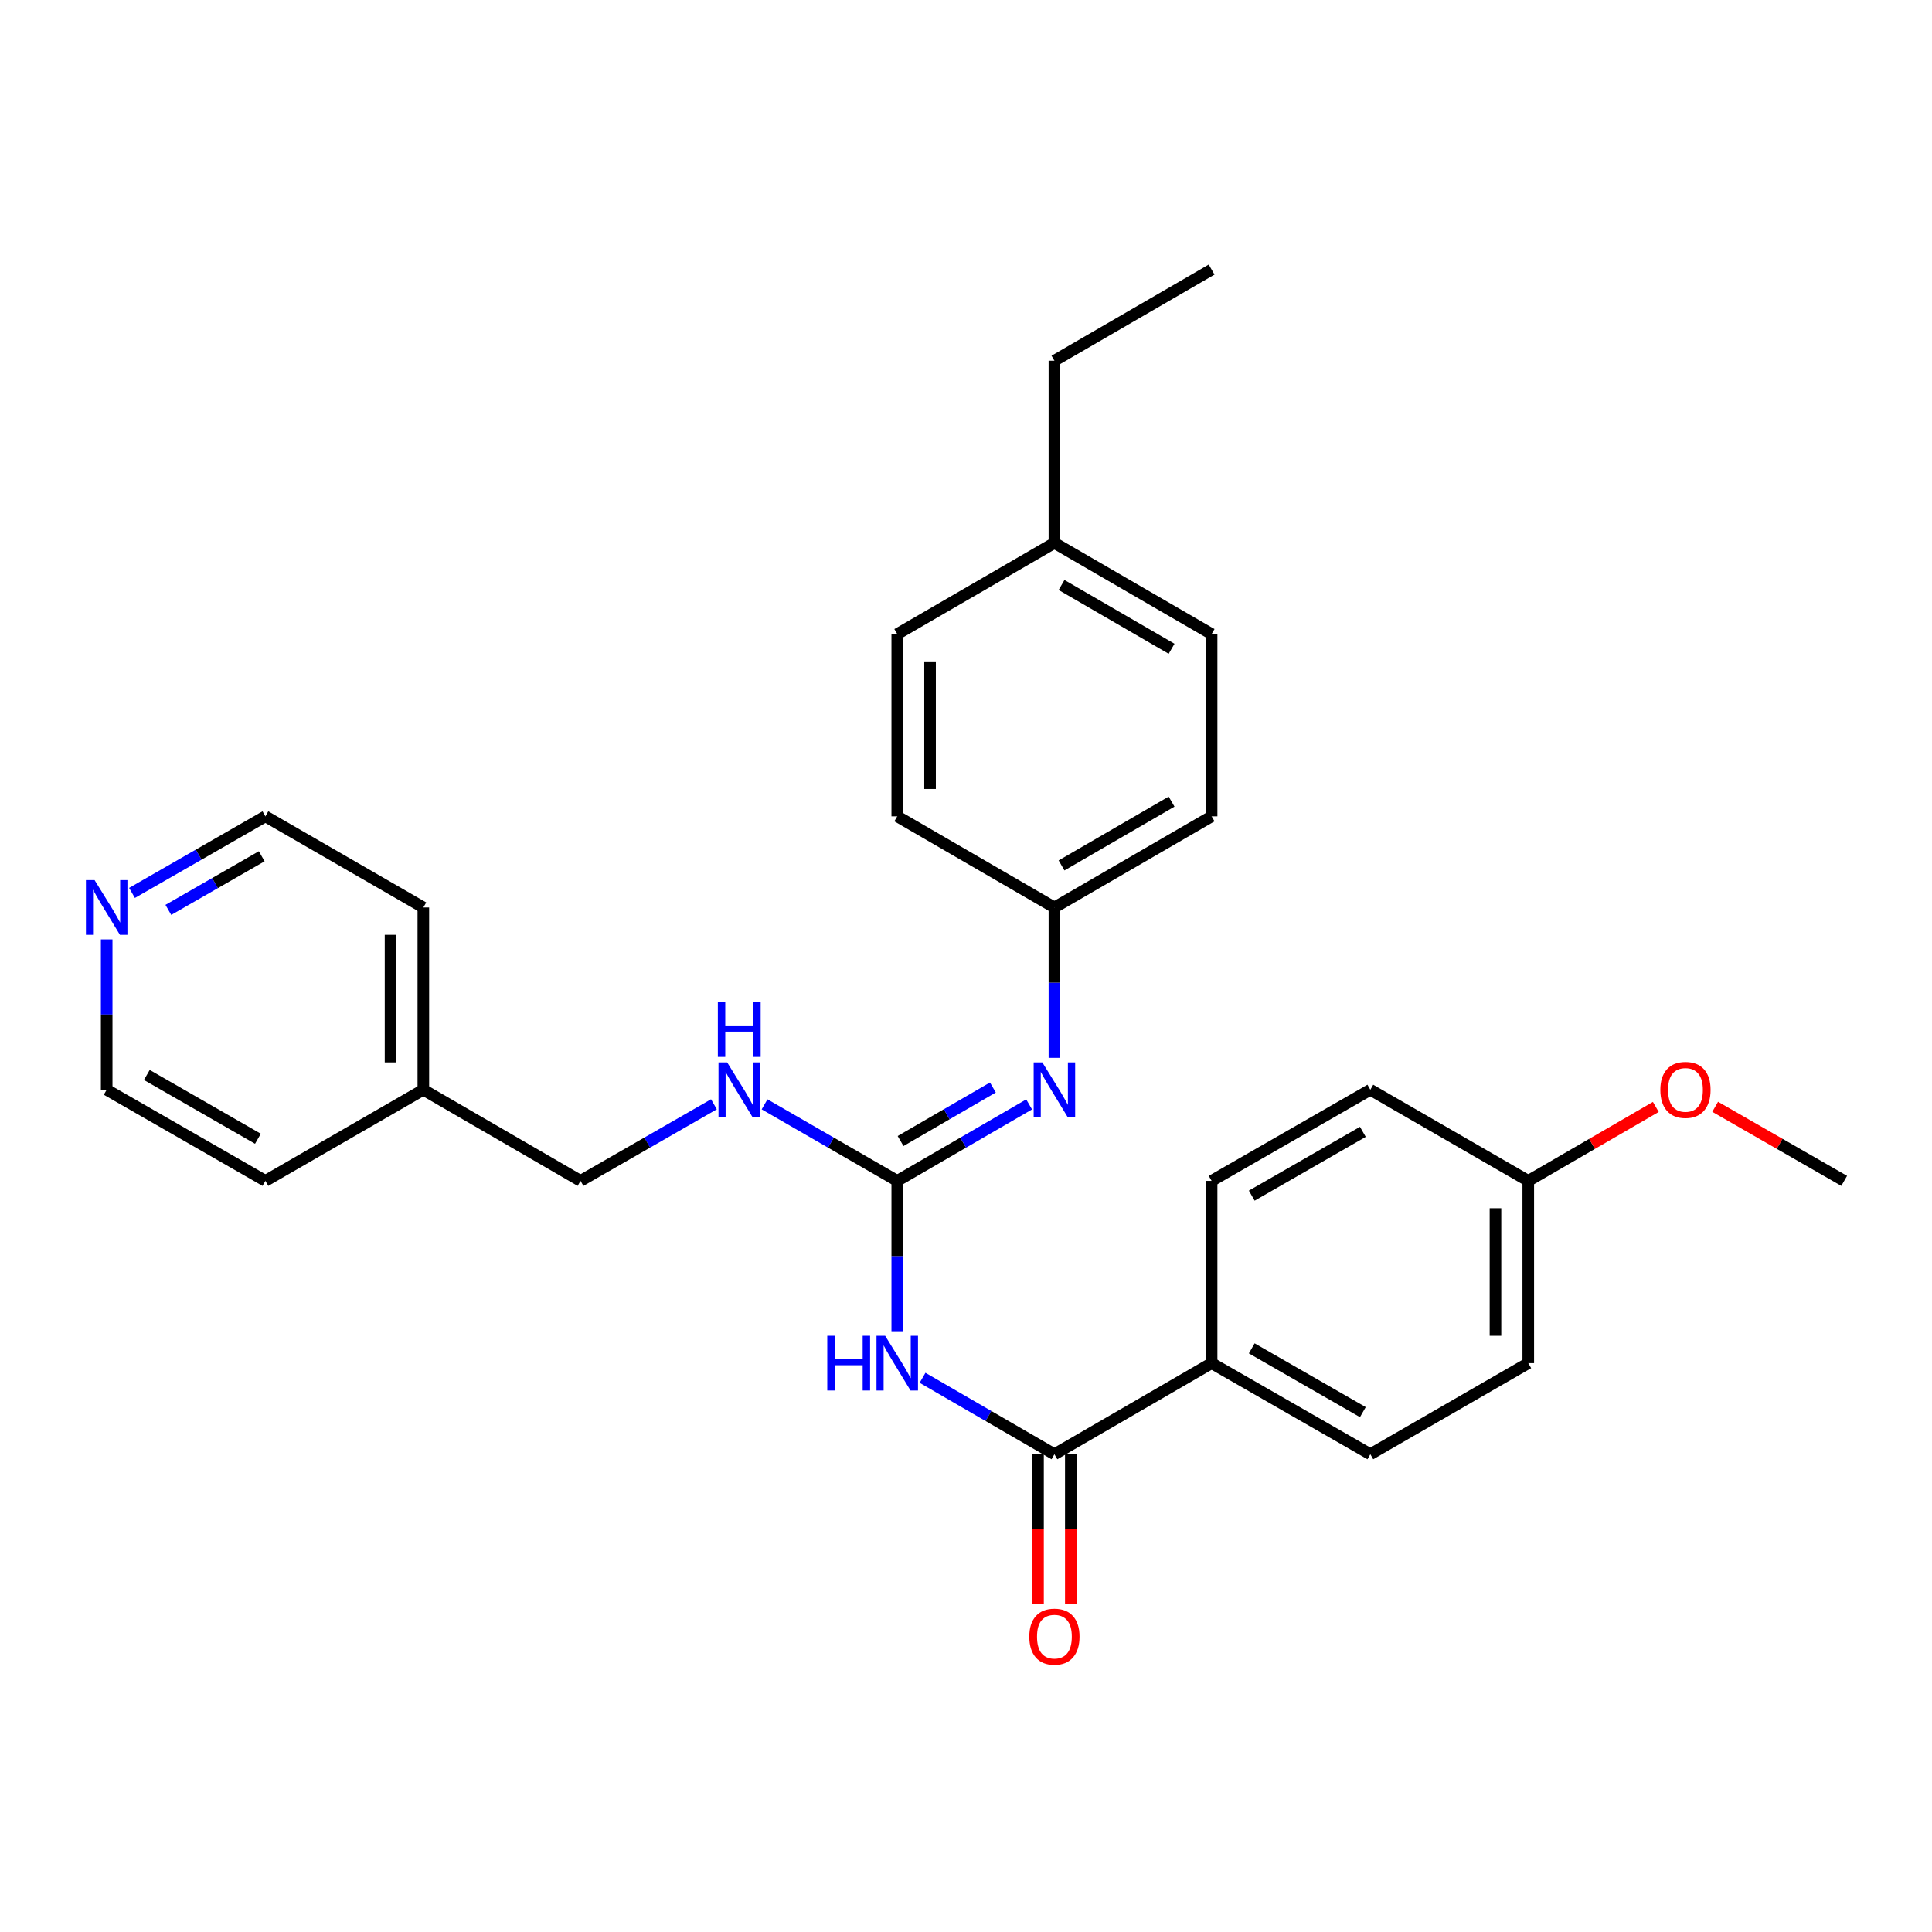 <?xml version='1.0' encoding='iso-8859-1'?>
<svg version='1.1' baseProfile='full'
              xmlns='http://www.w3.org/2000/svg'
                      xmlns:rdkit='http://www.rdkit.org/xml'
                      xmlns:xlink='http://www.w3.org/1999/xlink'
                  xml:space='preserve'
width='1000px' height='1000px' viewBox='0 0 1000 1000'>
<!-- END OF HEADER -->
<rect style='opacity:1.0;fill:#FFFFFF;stroke:none' width='1000' height='1000' x='0' y='0'> </rect>
<path class='bond-0' d='M 464.415,689.046 L 464.415,650.132' style='fill:none;fill-rule:evenodd;stroke:#0000FF;stroke-width:6px;stroke-linecap:butt;stroke-linejoin:miter;stroke-opacity:1' />
<path class='bond-0' d='M 464.415,650.132 L 464.415,611.219' style='fill:none;fill-rule:evenodd;stroke:#000000;stroke-width:6px;stroke-linecap:butt;stroke-linejoin:miter;stroke-opacity:1' />
<path class='bond-1' d='M 477.506,713.152 L 511.634,732.935' style='fill:none;fill-rule:evenodd;stroke:#0000FF;stroke-width:6px;stroke-linecap:butt;stroke-linejoin:miter;stroke-opacity:1' />
<path class='bond-1' d='M 511.634,732.935 L 545.762,752.718' style='fill:none;fill-rule:evenodd;stroke:#000000;stroke-width:6px;stroke-linecap:butt;stroke-linejoin:miter;stroke-opacity:1' />
<path class='bond-2' d='M 464.415,611.219 L 498.543,591.428' style='fill:none;fill-rule:evenodd;stroke:#000000;stroke-width:6px;stroke-linecap:butt;stroke-linejoin:miter;stroke-opacity:1' />
<path class='bond-2' d='M 498.543,591.428 L 532.672,571.637' style='fill:none;fill-rule:evenodd;stroke:#0000FF;stroke-width:6px;stroke-linecap:butt;stroke-linejoin:miter;stroke-opacity:1' />
<path class='bond-2' d='M 466.136,590.594 L 490.026,576.74' style='fill:none;fill-rule:evenodd;stroke:#000000;stroke-width:6px;stroke-linecap:butt;stroke-linejoin:miter;stroke-opacity:1' />
<path class='bond-2' d='M 490.026,576.74 L 513.916,562.887' style='fill:none;fill-rule:evenodd;stroke:#0000FF;stroke-width:6px;stroke-linecap:butt;stroke-linejoin:miter;stroke-opacity:1' />
<path class='bond-4' d='M 464.415,611.219 L 430.075,591.411' style='fill:none;fill-rule:evenodd;stroke:#000000;stroke-width:6px;stroke-linecap:butt;stroke-linejoin:miter;stroke-opacity:1' />
<path class='bond-4' d='M 430.075,591.411 L 395.734,571.602' style='fill:none;fill-rule:evenodd;stroke:#0000FF;stroke-width:6px;stroke-linecap:butt;stroke-linejoin:miter;stroke-opacity:1' />
<path class='bond-3' d='M 545.762,752.718 L 627.128,705.564' style='fill:none;fill-rule:evenodd;stroke:#000000;stroke-width:6px;stroke-linecap:butt;stroke-linejoin:miter;stroke-opacity:1' />
<path class='bond-5' d='M 537.273,752.718 L 537.273,791.542' style='fill:none;fill-rule:evenodd;stroke:#000000;stroke-width:6px;stroke-linecap:butt;stroke-linejoin:miter;stroke-opacity:1' />
<path class='bond-5' d='M 537.273,791.542 L 537.273,830.366' style='fill:none;fill-rule:evenodd;stroke:#FF0000;stroke-width:6px;stroke-linecap:butt;stroke-linejoin:miter;stroke-opacity:1' />
<path class='bond-5' d='M 554.252,752.718 L 554.252,791.542' style='fill:none;fill-rule:evenodd;stroke:#000000;stroke-width:6px;stroke-linecap:butt;stroke-linejoin:miter;stroke-opacity:1' />
<path class='bond-5' d='M 554.252,791.542 L 554.252,830.366' style='fill:none;fill-rule:evenodd;stroke:#FF0000;stroke-width:6px;stroke-linecap:butt;stroke-linejoin:miter;stroke-opacity:1' />
<path class='bond-7' d='M 545.762,547.528 L 545.762,508.619' style='fill:none;fill-rule:evenodd;stroke:#0000FF;stroke-width:6px;stroke-linecap:butt;stroke-linejoin:miter;stroke-opacity:1' />
<path class='bond-7' d='M 545.762,508.619 L 545.762,469.71' style='fill:none;fill-rule:evenodd;stroke:#000000;stroke-width:6px;stroke-linecap:butt;stroke-linejoin:miter;stroke-opacity:1' />
<path class='bond-8' d='M 627.128,705.564 L 709.278,752.718' style='fill:none;fill-rule:evenodd;stroke:#000000;stroke-width:6px;stroke-linecap:butt;stroke-linejoin:miter;stroke-opacity:1' />
<path class='bond-8' d='M 647.903,697.912 L 705.408,730.92' style='fill:none;fill-rule:evenodd;stroke:#000000;stroke-width:6px;stroke-linecap:butt;stroke-linejoin:miter;stroke-opacity:1' />
<path class='bond-9' d='M 627.128,705.564 L 627.128,611.219' style='fill:none;fill-rule:evenodd;stroke:#000000;stroke-width:6px;stroke-linecap:butt;stroke-linejoin:miter;stroke-opacity:1' />
<path class='bond-10' d='M 369.526,571.573 L 335.005,591.396' style='fill:none;fill-rule:evenodd;stroke:#0000FF;stroke-width:6px;stroke-linecap:butt;stroke-linejoin:miter;stroke-opacity:1' />
<path class='bond-10' d='M 335.005,591.396 L 300.485,611.219' style='fill:none;fill-rule:evenodd;stroke:#000000;stroke-width:6px;stroke-linecap:butt;stroke-linejoin:miter;stroke-opacity:1' />
<path class='bond-6' d='M 68.325,462.183 L 102.846,442.36' style='fill:none;fill-rule:evenodd;stroke:#0000FF;stroke-width:6px;stroke-linecap:butt;stroke-linejoin:miter;stroke-opacity:1' />
<path class='bond-6' d='M 102.846,442.36 L 137.366,422.537' style='fill:none;fill-rule:evenodd;stroke:#000000;stroke-width:6px;stroke-linecap:butt;stroke-linejoin:miter;stroke-opacity:1' />
<path class='bond-6' d='M 87.136,470.96 L 111.301,457.084' style='fill:none;fill-rule:evenodd;stroke:#0000FF;stroke-width:6px;stroke-linecap:butt;stroke-linejoin:miter;stroke-opacity:1' />
<path class='bond-6' d='M 111.301,457.084 L 135.465,443.208' style='fill:none;fill-rule:evenodd;stroke:#000000;stroke-width:6px;stroke-linecap:butt;stroke-linejoin:miter;stroke-opacity:1' />
<path class='bond-30' d='M 55.217,486.228 L 55.217,525.137' style='fill:none;fill-rule:evenodd;stroke:#0000FF;stroke-width:6px;stroke-linecap:butt;stroke-linejoin:miter;stroke-opacity:1' />
<path class='bond-30' d='M 55.217,525.137 L 55.217,564.046' style='fill:none;fill-rule:evenodd;stroke:#000000;stroke-width:6px;stroke-linecap:butt;stroke-linejoin:miter;stroke-opacity:1' />
<path class='bond-15' d='M 545.762,469.71 L 464.415,422.537' style='fill:none;fill-rule:evenodd;stroke:#000000;stroke-width:6px;stroke-linecap:butt;stroke-linejoin:miter;stroke-opacity:1' />
<path class='bond-16' d='M 545.762,469.71 L 627.128,422.537' style='fill:none;fill-rule:evenodd;stroke:#000000;stroke-width:6px;stroke-linecap:butt;stroke-linejoin:miter;stroke-opacity:1' />
<path class='bond-16' d='M 549.451,447.945 L 606.408,414.925' style='fill:none;fill-rule:evenodd;stroke:#000000;stroke-width:6px;stroke-linecap:butt;stroke-linejoin:miter;stroke-opacity:1' />
<path class='bond-13' d='M 709.278,752.718 L 791.03,705.564' style='fill:none;fill-rule:evenodd;stroke:#000000;stroke-width:6px;stroke-linecap:butt;stroke-linejoin:miter;stroke-opacity:1' />
<path class='bond-12' d='M 627.128,611.219 L 709.278,564.046' style='fill:none;fill-rule:evenodd;stroke:#000000;stroke-width:6px;stroke-linecap:butt;stroke-linejoin:miter;stroke-opacity:1' />
<path class='bond-12' d='M 647.906,618.867 L 705.41,585.846' style='fill:none;fill-rule:evenodd;stroke:#000000;stroke-width:6px;stroke-linecap:butt;stroke-linejoin:miter;stroke-opacity:1' />
<path class='bond-19' d='M 300.485,611.219 L 219.119,564.046' style='fill:none;fill-rule:evenodd;stroke:#000000;stroke-width:6px;stroke-linecap:butt;stroke-linejoin:miter;stroke-opacity:1' />
<path class='bond-11' d='M 791.03,611.219 L 709.278,564.046' style='fill:none;fill-rule:evenodd;stroke:#000000;stroke-width:6px;stroke-linecap:butt;stroke-linejoin:miter;stroke-opacity:1' />
<path class='bond-20' d='M 791.03,611.219 L 824.038,592.082' style='fill:none;fill-rule:evenodd;stroke:#000000;stroke-width:6px;stroke-linecap:butt;stroke-linejoin:miter;stroke-opacity:1' />
<path class='bond-20' d='M 824.038,592.082 L 857.045,572.946' style='fill:none;fill-rule:evenodd;stroke:#FF0000;stroke-width:6px;stroke-linecap:butt;stroke-linejoin:miter;stroke-opacity:1' />
<path class='bond-28' d='M 791.03,611.219 L 791.03,705.564' style='fill:none;fill-rule:evenodd;stroke:#000000;stroke-width:6px;stroke-linecap:butt;stroke-linejoin:miter;stroke-opacity:1' />
<path class='bond-28' d='M 774.052,625.371 L 774.052,691.412' style='fill:none;fill-rule:evenodd;stroke:#000000;stroke-width:6px;stroke-linecap:butt;stroke-linejoin:miter;stroke-opacity:1' />
<path class='bond-14' d='M 545.762,281.019 L 627.128,328.192' style='fill:none;fill-rule:evenodd;stroke:#000000;stroke-width:6px;stroke-linecap:butt;stroke-linejoin:miter;stroke-opacity:1' />
<path class='bond-14' d='M 549.451,302.784 L 606.408,335.805' style='fill:none;fill-rule:evenodd;stroke:#000000;stroke-width:6px;stroke-linecap:butt;stroke-linejoin:miter;stroke-opacity:1' />
<path class='bond-23' d='M 545.762,281.019 L 545.762,186.711' style='fill:none;fill-rule:evenodd;stroke:#000000;stroke-width:6px;stroke-linecap:butt;stroke-linejoin:miter;stroke-opacity:1' />
<path class='bond-29' d='M 545.762,281.019 L 464.415,328.192' style='fill:none;fill-rule:evenodd;stroke:#000000;stroke-width:6px;stroke-linecap:butt;stroke-linejoin:miter;stroke-opacity:1' />
<path class='bond-17' d='M 464.415,422.537 L 464.415,328.192' style='fill:none;fill-rule:evenodd;stroke:#000000;stroke-width:6px;stroke-linecap:butt;stroke-linejoin:miter;stroke-opacity:1' />
<path class='bond-17' d='M 481.394,408.385 L 481.394,342.344' style='fill:none;fill-rule:evenodd;stroke:#000000;stroke-width:6px;stroke-linecap:butt;stroke-linejoin:miter;stroke-opacity:1' />
<path class='bond-18' d='M 627.128,422.537 L 627.128,328.192' style='fill:none;fill-rule:evenodd;stroke:#000000;stroke-width:6px;stroke-linecap:butt;stroke-linejoin:miter;stroke-opacity:1' />
<path class='bond-24' d='M 219.119,564.046 L 137.366,611.219' style='fill:none;fill-rule:evenodd;stroke:#000000;stroke-width:6px;stroke-linecap:butt;stroke-linejoin:miter;stroke-opacity:1' />
<path class='bond-25' d='M 219.119,564.046 L 219.119,469.71' style='fill:none;fill-rule:evenodd;stroke:#000000;stroke-width:6px;stroke-linecap:butt;stroke-linejoin:miter;stroke-opacity:1' />
<path class='bond-25' d='M 202.14,549.896 L 202.14,483.86' style='fill:none;fill-rule:evenodd;stroke:#000000;stroke-width:6px;stroke-linecap:butt;stroke-linejoin:miter;stroke-opacity:1' />
<path class='bond-26' d='M 887.765,572.871 L 921.155,592.045' style='fill:none;fill-rule:evenodd;stroke:#FF0000;stroke-width:6px;stroke-linecap:butt;stroke-linejoin:miter;stroke-opacity:1' />
<path class='bond-26' d='M 921.155,592.045 L 954.545,611.219' style='fill:none;fill-rule:evenodd;stroke:#000000;stroke-width:6px;stroke-linecap:butt;stroke-linejoin:miter;stroke-opacity:1' />
<path class='bond-21' d='M 137.366,422.537 L 219.119,469.71' style='fill:none;fill-rule:evenodd;stroke:#000000;stroke-width:6px;stroke-linecap:butt;stroke-linejoin:miter;stroke-opacity:1' />
<path class='bond-22' d='M 55.217,564.046 L 137.366,611.219' style='fill:none;fill-rule:evenodd;stroke:#000000;stroke-width:6px;stroke-linecap:butt;stroke-linejoin:miter;stroke-opacity:1' />
<path class='bond-22' d='M 75.994,556.398 L 133.499,589.419' style='fill:none;fill-rule:evenodd;stroke:#000000;stroke-width:6px;stroke-linecap:butt;stroke-linejoin:miter;stroke-opacity:1' />
<path class='bond-27' d='M 545.762,186.711 L 627.128,139.539' style='fill:none;fill-rule:evenodd;stroke:#000000;stroke-width:6px;stroke-linecap:butt;stroke-linejoin:miter;stroke-opacity:1' />
<path  class='atom-0' d='M 428.195 691.404
L 432.035 691.404
L 432.035 703.444
L 446.515 703.444
L 446.515 691.404
L 450.355 691.404
L 450.355 719.724
L 446.515 719.724
L 446.515 706.644
L 432.035 706.644
L 432.035 719.724
L 428.195 719.724
L 428.195 691.404
' fill='#0000FF'/>
<path  class='atom-0' d='M 458.155 691.404
L 467.435 706.404
Q 468.355 707.884, 469.835 710.564
Q 471.315 713.244, 471.395 713.404
L 471.395 691.404
L 475.155 691.404
L 475.155 719.724
L 471.275 719.724
L 461.315 703.324
Q 460.155 701.404, 458.915 699.204
Q 457.715 697.004, 457.355 696.324
L 457.355 719.724
L 453.675 719.724
L 453.675 691.404
L 458.155 691.404
' fill='#0000FF'/>
<path  class='atom-3' d='M 539.502 549.886
L 548.782 564.886
Q 549.702 566.366, 551.182 569.046
Q 552.662 571.726, 552.742 571.886
L 552.742 549.886
L 556.502 549.886
L 556.502 578.206
L 552.622 578.206
L 542.662 561.806
Q 541.502 559.886, 540.262 557.686
Q 539.062 555.486, 538.702 554.806
L 538.702 578.206
L 535.022 578.206
L 535.022 549.886
L 539.502 549.886
' fill='#0000FF'/>
<path  class='atom-5' d='M 376.374 549.886
L 385.654 564.886
Q 386.574 566.366, 388.054 569.046
Q 389.534 571.726, 389.614 571.886
L 389.614 549.886
L 393.374 549.886
L 393.374 578.206
L 389.494 578.206
L 379.534 561.806
Q 378.374 559.886, 377.134 557.686
Q 375.934 555.486, 375.574 554.806
L 375.574 578.206
L 371.894 578.206
L 371.894 549.886
L 376.374 549.886
' fill='#0000FF'/>
<path  class='atom-5' d='M 371.554 518.734
L 375.394 518.734
L 375.394 530.774
L 389.874 530.774
L 389.874 518.734
L 393.714 518.734
L 393.714 547.054
L 389.874 547.054
L 389.874 533.974
L 375.394 533.974
L 375.394 547.054
L 371.554 547.054
L 371.554 518.734
' fill='#0000FF'/>
<path  class='atom-6' d='M 532.762 847.125
Q 532.762 840.325, 536.122 836.525
Q 539.482 832.725, 545.762 832.725
Q 552.042 832.725, 555.402 836.525
Q 558.762 840.325, 558.762 847.125
Q 558.762 854.005, 555.362 857.925
Q 551.962 861.805, 545.762 861.805
Q 539.522 861.805, 536.122 857.925
Q 532.762 854.045, 532.762 847.125
M 545.762 858.605
Q 550.082 858.605, 552.402 855.725
Q 554.762 852.805, 554.762 847.125
Q 554.762 841.565, 552.402 838.765
Q 550.082 835.925, 545.762 835.925
Q 541.442 835.925, 539.082 838.725
Q 536.762 841.525, 536.762 847.125
Q 536.762 852.845, 539.082 855.725
Q 541.442 858.605, 545.762 858.605
' fill='#FF0000'/>
<path  class='atom-7' d='M 48.957 455.55
L 58.237 470.55
Q 59.157 472.03, 60.637 474.71
Q 62.117 477.39, 62.197 477.55
L 62.197 455.55
L 65.957 455.55
L 65.957 483.87
L 62.077 483.87
L 52.117 467.47
Q 50.957 465.55, 49.717 463.35
Q 48.517 461.15, 48.157 460.47
L 48.157 483.87
L 44.477 483.87
L 44.477 455.55
L 48.957 455.55
' fill='#0000FF'/>
<path  class='atom-21' d='M 859.396 564.126
Q 859.396 557.326, 862.756 553.526
Q 866.116 549.726, 872.396 549.726
Q 878.676 549.726, 882.036 553.526
Q 885.396 557.326, 885.396 564.126
Q 885.396 571.006, 881.996 574.926
Q 878.596 578.806, 872.396 578.806
Q 866.156 578.806, 862.756 574.926
Q 859.396 571.046, 859.396 564.126
M 872.396 575.606
Q 876.716 575.606, 879.036 572.726
Q 881.396 569.806, 881.396 564.126
Q 881.396 558.566, 879.036 555.766
Q 876.716 552.926, 872.396 552.926
Q 868.076 552.926, 865.716 555.726
Q 863.396 558.526, 863.396 564.126
Q 863.396 569.846, 865.716 572.726
Q 868.076 575.606, 872.396 575.606
' fill='#FF0000'/>
</svg>

